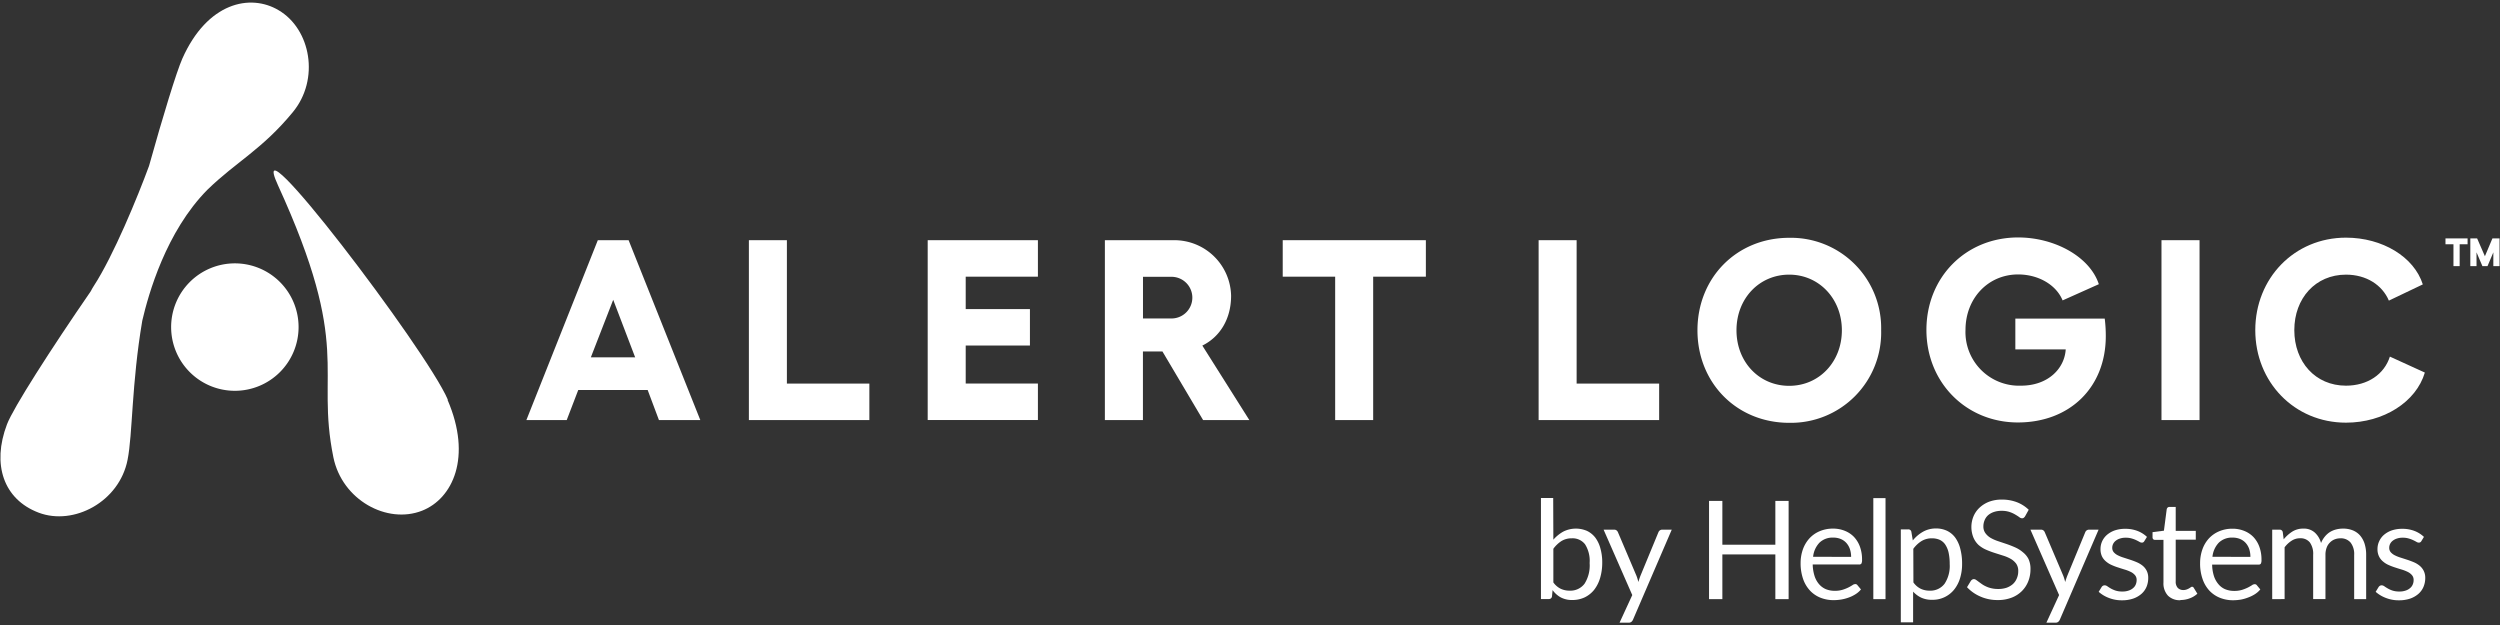 <?xml version="1.0" encoding="UTF-8"?> <svg xmlns="http://www.w3.org/2000/svg" viewBox="0 0 492 123"><rect x="0" y="0" width="492" height="123" fill="#333333" stroke="none"/><defs><style>.cls-1{fill:#fff;}</style></defs><g id="Layer_1" data-name="Layer 1"><path class="cls-1" d="M127.46,76.75H113.8l-2.27,5.92h-7.94l14.06-35.4h6.06l14.11,35.4h-8.14ZM125,70.33,120.68,59l-4.4,11.32Z"></path><path class="cls-1" d="M154.86,47.27V75.49h16.23v7.18H147.38V47.27Z"></path><path class="cls-1" d="M204.26,47.27v7.18H190.05v6.38h12.64V68H190.05v7.48h14.21v7.18H182.57V47.27Z"></path><path class="cls-1" d="M236.77,82.67l-8-13.5h-3.84v13.5h-7.49V47.27h13.66A11.17,11.17,0,0,1,242.28,58.2c0,4.55-2.17,8.09-5.66,9.81l9.25,14.66Zm-11.83-20h5.41a4.1,4.1,0,1,0,0-8.19h-5.41Z"></path><path class="cls-1" d="M280.61,54.45H270.24V82.67h-7.48V54.45H252.44V47.27h28.17Z"></path><path class="cls-1" d="M310.28,47.27V75.49h16.24v7.18H302.8V47.27Z"></path><path class="cls-1" d="M370.21,65a17.76,17.76,0,0,1-18.1,18.21c-10.31,0-18.05-7.84-18.05-18.21s7.74-18.2,18.05-18.2A17.76,17.76,0,0,1,370.21,65Zm-28.47,0c0,6.22,4.45,10.93,10.37,10.93S362.48,71.19,362.48,65,358,54.05,352.11,54.05,341.74,58.75,341.74,65Z"></path><path class="cls-1" d="M414.42,66.14c0,10.16-7.14,17-17.3,17s-18-7.84-18-18.21,7.74-18.2,18.05-18.2c7.18,0,14.11,3.79,15.88,9.2l-7.13,3.19c-1.26-3.09-4.8-5.11-8.75-5.11-5.91,0-10.36,4.7-10.36,10.92A10.55,10.55,0,0,0,397.73,75.9c5.31,0,8.54-3.34,8.8-7.08v-.06h-9.91V62.7h17.59A27.46,27.46,0,0,1,414.42,66.14Z"></path><path class="cls-1" d="M432.87,47.27v35.4h-7.49V47.27Z"></path><path class="cls-1" d="M461.69,83.18c-10.17,0-17.85-8-17.85-18.21s7.68-18.2,17.85-18.2c7.18,0,13.4,3.79,15.12,9.2l-6.68,3.19c-1.31-3.09-4.45-5.11-8.44-5.11-6,0-10.17,4.65-10.17,10.92s4.15,10.93,10.17,10.93c4.24,0,7.53-2.23,8.64-5.72l6.88,3.14C475.49,79.13,469.07,83.18,461.69,83.18Z"></path><path class="cls-1" d="M57.58,22.13C63,15.63,61.16,5.71,54.81,2c-5.56-3.3-14-1.54-18.93,9.54-1.15,2.6-3.83,11.36-6.55,21.11-2.2,6-7,17.7-10.9,23.67-.22.33-.39.66-.57,1C10,68.73,2.59,80.29,1.37,83.52c-3,7.89-.67,14.75,6.23,17.37s15.9-2.13,17.51-10.42c1-5,.77-14.85,2.89-27.36,1.23-5.26,4.67-17.54,12.84-25.79,5.75-5.57,10.71-7.89,16.74-15.19ZM88.13,78.65c-4.2-9.83-40.26-57.15-33.43-42.2C69.5,68.79,62.06,72.53,65.61,90c1.72,8.41,10.57,13.22,17.47,10.5,6-2.37,9.87-10.52,5-21.8Z"></path><path class="cls-1" d="M58.76,64.34A12.54,12.54,0,1,1,46.19,51.83,12.53,12.53,0,0,1,58.76,64.34Z"></path><path class="cls-1" d="M485.62,48.07h-1.56v4.31h-1.22V48.07h-1.57V46.92h4.35Zm6.29-1.15v5.46h-1.22V49.66l-1.15,2.72h-1l-1.16-2.72v2.72h-1.22V46.92h1.34l1.53,3.51,1.48-3.51Z"></path><g id="Digital_Guardian_Horizontal" data-name="Digital Guardian Horizontal"><path class="cls-1" d="M305.7,106.21a7.33,7.33,0,0,1,1.95-1.59,5.53,5.53,0,0,1,4.67-.14,4.57,4.57,0,0,1,1.64,1.33,6.26,6.26,0,0,1,1,2.12,9.94,9.94,0,0,1,.36,2.79,10.6,10.6,0,0,1-.41,3,7.07,7.07,0,0,1-1.16,2.33,5.41,5.41,0,0,1-1.86,1.5,5.61,5.61,0,0,1-2.45.53,4.69,4.69,0,0,1-2.28-.51,4.86,4.86,0,0,1-1.61-1.44l-.12,1.25a.58.58,0,0,1-.62.51h-1.55V98h2.41Zm0,8.41a3.89,3.89,0,0,0,1.45,1.25,4,4,0,0,0,1.74.37,3.47,3.47,0,0,0,2.95-1.37,6.71,6.71,0,0,0,1-4.06,6.11,6.11,0,0,0-.9-3.69,3.09,3.09,0,0,0-2.6-1.18,3.82,3.82,0,0,0-2.05.54A6.07,6.07,0,0,0,305.7,108Z"></path><path class="cls-1" d="M329,104.24l-7.62,17.7a1.19,1.19,0,0,1-.31.43.81.81,0,0,1-.56.17h-1.78l2.5-5.43-5.64-12.87h2.08a.71.71,0,0,1,.49.16.88.88,0,0,1,.25.34l3.66,8.61a10.34,10.34,0,0,1,.36,1.19c.12-.43.26-.83.4-1.2l3.55-8.6a.81.81,0,0,1,.28-.36.74.74,0,0,1,.44-.14Z"></path><polygon class="cls-1" points="352 98.58 352 117.91 349.39 117.91 349.39 109.11 338.96 109.11 338.96 117.91 336.34 117.91 336.34 98.58 338.96 98.58 338.96 107.2 349.39 107.2 349.39 98.58 352 98.58"></polygon><path class="cls-1" d="M366.24,116a4.41,4.41,0,0,1-1.07.94,6.57,6.57,0,0,1-1.33.65,8.06,8.06,0,0,1-1.46.39,9.6,9.6,0,0,1-1.5.13,7,7,0,0,1-2.61-.48,5.76,5.76,0,0,1-2.06-1.4,6.43,6.43,0,0,1-1.36-2.29,9.39,9.39,0,0,1-.49-3.13,8,8,0,0,1,.44-2.67,6.46,6.46,0,0,1,1.27-2.16,5.78,5.78,0,0,1,2-1.42,6.61,6.61,0,0,1,2.68-.53,6.07,6.07,0,0,1,2.27.42,5.16,5.16,0,0,1,1.81,1.18,5.63,5.63,0,0,1,1.19,1.92,7.27,7.27,0,0,1,.43,2.6,1.53,1.53,0,0,1-.12.75.49.49,0,0,1-.46.19h-9.13a8.09,8.09,0,0,0,.36,2.25,4.53,4.53,0,0,0,.88,1.61,3.65,3.65,0,0,0,1.35,1,4.62,4.62,0,0,0,1.75.32,5.12,5.12,0,0,0,1.56-.21,7.81,7.81,0,0,0,1.13-.45,8.53,8.53,0,0,0,.79-.45,1,1,0,0,1,.54-.21.5.5,0,0,1,.46.23Zm-1.94-6.41a4.72,4.72,0,0,0-.24-1.53,3.56,3.56,0,0,0-.69-1.2,3.1,3.1,0,0,0-1.1-.78,3.78,3.78,0,0,0-1.47-.28,3.69,3.69,0,0,0-2.73,1,4.7,4.7,0,0,0-1.25,2.78Z"></path><polygon class="cls-1" points="371.07 98.03 371.07 117.91 368.67 117.91 368.67 104.24 368.67 98.03 371.07 98.03"></polygon><path class="cls-1" d="M376.44,106.36a7,7,0,0,1,2-1.71A5.16,5.16,0,0,1,381,104a5,5,0,0,1,2.15.45,4.37,4.37,0,0,1,1.63,1.34,6.37,6.37,0,0,1,1,2.19,11.34,11.34,0,0,1,.36,3,9.4,9.4,0,0,1-.4,2.81,6.68,6.68,0,0,1-1.17,2.25,5.4,5.4,0,0,1-4.33,2,4.93,4.93,0,0,1-2.16-.43,5.15,5.15,0,0,1-1.58-1.18v6.05h-2.42v-18.3h1.45a.59.59,0,0,1,.63.5Zm.12,8.26a3.87,3.87,0,0,0,1.44,1.25,4,4,0,0,0,1.76.37,3.48,3.48,0,0,0,2.94-1.37,6.36,6.36,0,0,0,1-3.88,10.2,10.2,0,0,0-.23-2.3,4.74,4.74,0,0,0-.68-1.57,2.71,2.71,0,0,0-1.1-.9,3.78,3.78,0,0,0-1.47-.28,3.88,3.88,0,0,0-2.06.54,5.81,5.81,0,0,0-1.62,1.53Z"></path><path class="cls-1" d="M398.54,101.6a1.14,1.14,0,0,1-.27.3.55.55,0,0,1-.34.1.91.91,0,0,1-.54-.23c-.21-.15-.47-.32-.78-.5a5.59,5.59,0,0,0-1.12-.51,4.84,4.84,0,0,0-1.58-.23,4.59,4.59,0,0,0-1.55.24,3.39,3.39,0,0,0-1.12.64,2.64,2.64,0,0,0-.68,1,3.06,3.06,0,0,0-.23,1.18,2.2,2.2,0,0,0,.4,1.34,3.46,3.46,0,0,0,1,.91,7.87,7.87,0,0,0,1.49.66l1.7.57c.58.2,1.14.42,1.7.67a6.1,6.1,0,0,1,1.48.94A4.06,4.06,0,0,1,399.2,110a4.55,4.55,0,0,1,.4,2,6.45,6.45,0,0,1-.43,2.38,5.61,5.61,0,0,1-1.26,1.94,5.74,5.74,0,0,1-2,1.29,7.37,7.37,0,0,1-2.75.48,8.26,8.26,0,0,1-3.42-.69,7.84,7.84,0,0,1-2.63-1.84l.75-1.24a.93.93,0,0,1,.27-.25.57.57,0,0,1,.34-.1.8.8,0,0,1,.4.14c.15.1.32.22.5.36l.65.47a5,5,0,0,0,.83.47,4.88,4.88,0,0,0,1.06.36,5.52,5.52,0,0,0,1.34.14,5,5,0,0,0,1.66-.25,3.91,3.91,0,0,0,1.23-.72,3.08,3.08,0,0,0,.77-1.12,3.52,3.52,0,0,0,.28-1.44,2.47,2.47,0,0,0-.4-1.44,3.54,3.54,0,0,0-1.05-.94,7.49,7.49,0,0,0-1.48-.64l-1.7-.54a17.42,17.42,0,0,1-1.7-.64,5.7,5.7,0,0,1-1.49-.94,4.31,4.31,0,0,1-1-1.45,5.55,5.55,0,0,1,0-4.14,5,5,0,0,1,1.16-1.7,5.82,5.82,0,0,1,1.87-1.19,7,7,0,0,1,2.56-.44,8.19,8.19,0,0,1,2.95.51,6.92,6.92,0,0,1,2.34,1.49Z"></path><path class="cls-1" d="M413,104.24l-7.62,17.7a1.19,1.19,0,0,1-.31.43.81.81,0,0,1-.56.17h-1.78l2.5-5.43-5.64-12.87h2.08a.71.71,0,0,1,.49.16.88.88,0,0,1,.25.34l3.66,8.61a10.34,10.34,0,0,1,.36,1.19c.12-.43.26-.83.4-1.2l3.55-8.6a.81.81,0,0,1,.28-.36.74.74,0,0,1,.44-.14Z"></path><path class="cls-1" d="M422,106.5a.52.52,0,0,1-.49.29.92.92,0,0,1-.46-.15q-.26-.15-.63-.33a5.84,5.84,0,0,0-.88-.33,4.06,4.06,0,0,0-1.22-.16,3.38,3.38,0,0,0-1.09.16,2.49,2.49,0,0,0-.83.42,1.86,1.86,0,0,0-.53.63,1.69,1.69,0,0,0-.18.78,1.3,1.3,0,0,0,.3.87,2.58,2.58,0,0,0,.81.61,7,7,0,0,0,1.13.45l1.3.42c.45.15.88.31,1.3.49a4.78,4.78,0,0,1,1.14.68,3.09,3.09,0,0,1,.8,1,3.06,3.06,0,0,1,.3,1.41,4.49,4.49,0,0,1-.33,1.74,3.84,3.84,0,0,1-1,1.39,4.92,4.92,0,0,1-1.62.93,6.79,6.79,0,0,1-2.21.34,6.87,6.87,0,0,1-2.59-.47,6.41,6.41,0,0,1-2-1.2l.56-.91a.75.75,0,0,1,.26-.27.71.71,0,0,1,.38-.1,1,1,0,0,1,.51.19c.18.13.4.27.65.42a5.58,5.58,0,0,0,.94.42,4.22,4.22,0,0,0,1.38.19,3.57,3.57,0,0,0,1.23-.19,2.44,2.44,0,0,0,.87-.49,1.79,1.79,0,0,0,.52-.71,2.29,2.29,0,0,0,.17-.87,1.42,1.42,0,0,0-.3-.93,2.6,2.6,0,0,0-.8-.64,7.25,7.25,0,0,0-1.15-.46c-.42-.13-.86-.26-1.3-.41a11.38,11.38,0,0,1-1.31-.49,4.36,4.36,0,0,1-1.14-.7,3.07,3.07,0,0,1-.81-1,3.32,3.32,0,0,1-.3-1.49,3.71,3.71,0,0,1,.32-1.5,3.78,3.78,0,0,1,.95-1.27,4.77,4.77,0,0,1,1.52-.87,6.29,6.29,0,0,1,2.07-.32,6.61,6.61,0,0,1,2.42.42,5.65,5.65,0,0,1,1.86,1.17Z"></path><path class="cls-1" d="M429.13,118.12a3.26,3.26,0,0,1-2.48-.9,3.56,3.56,0,0,1-.88-2.6v-8.37h-1.64a.57.57,0,0,1-.37-.12.56.56,0,0,1-.14-.4v-1l2.24-.29.55-4.22a.67.67,0,0,1,.18-.33.57.57,0,0,1,.37-.13h1.22v4.71h3.95v1.74h-3.95v8.21a1.79,1.79,0,0,0,.41,1.28,1.5,1.5,0,0,0,1.08.42,1.9,1.9,0,0,0,.66-.11,2.67,2.67,0,0,0,.48-.22c.13-.08.25-.15.34-.22a.45.45,0,0,1,.25-.1.4.4,0,0,1,.34.23l.7,1.14a4.34,4.34,0,0,1-1.5.91,5,5,0,0,1-1.81.33"></path><path class="cls-1" d="M444.83,116a4.6,4.6,0,0,1-1.07.94,6.83,6.83,0,0,1-1.33.65A8.06,8.06,0,0,1,441,118a9.7,9.7,0,0,1-1.5.13,6.93,6.93,0,0,1-2.61-.48,5.8,5.8,0,0,1-2.07-1.4,6.41,6.41,0,0,1-1.35-2.29,9.14,9.14,0,0,1-.49-3.13,8,8,0,0,1,.44-2.67,6.28,6.28,0,0,1,1.26-2.16,5.82,5.82,0,0,1,2-1.42,6.56,6.56,0,0,1,2.67-.53,6.08,6.08,0,0,1,2.28.42,5.16,5.16,0,0,1,1.81,1.18,5.63,5.63,0,0,1,1.19,1.92,7.27,7.27,0,0,1,.43,2.6,1.53,1.53,0,0,1-.12.75.49.49,0,0,1-.46.19h-9.13a7.76,7.76,0,0,0,.35,2.25,4.71,4.71,0,0,0,.89,1.61,3.49,3.49,0,0,0,1.35,1,4.62,4.62,0,0,0,1.75.32,5.17,5.17,0,0,0,1.56-.21,8.3,8.3,0,0,0,1.13-.45c.31-.16.57-.31.79-.45a1,1,0,0,1,.54-.21.52.52,0,0,1,.46.23Zm-1.95-6.41a5,5,0,0,0-.23-1.53,3.56,3.56,0,0,0-.69-1.2,3.1,3.1,0,0,0-1.1-.78,3.78,3.78,0,0,0-1.47-.28,3.69,3.69,0,0,0-2.73,1,4.7,4.7,0,0,0-1.25,2.78Z"></path><path class="cls-1" d="M447.17,117.91V104.24h1.45a.59.59,0,0,1,.63.5l.18,1.4a7.11,7.11,0,0,1,1.69-1.52,4,4,0,0,1,2.19-.59,3.17,3.17,0,0,1,2.23.77,4.23,4.23,0,0,1,1.24,2.07,4.62,4.62,0,0,1,.76-1.28,4.21,4.21,0,0,1,1-.89,4.44,4.44,0,0,1,1.23-.51,5.44,5.44,0,0,1,1.33-.16,5,5,0,0,1,1.92.34,3.82,3.82,0,0,1,1.43,1,4.68,4.68,0,0,1,.9,1.63,7.11,7.11,0,0,1,.31,2.21v8.7H463.3v-8.7a3.68,3.68,0,0,0-.71-2.44,2.5,2.5,0,0,0-2-.83,3.06,3.06,0,0,0-1.13.21,2.62,2.62,0,0,0-.93.62,2.65,2.65,0,0,0-.64,1,3.93,3.93,0,0,0-.24,1.43v8.7h-2.42v-8.7a3.84,3.84,0,0,0-.66-2.46,2.34,2.34,0,0,0-1.93-.81,3,3,0,0,0-1.64.48,5.3,5.3,0,0,0-1.39,1.3v10.19Z"></path><path class="cls-1" d="M476.52,106.5a.55.55,0,0,1-.5.29.92.92,0,0,1-.46-.15q-.26-.15-.63-.33a5.84,5.84,0,0,0-.88-.33,4,4,0,0,0-1.22-.16,3.38,3.38,0,0,0-1.09.16,2.59,2.59,0,0,0-.83.42,1.86,1.86,0,0,0-.53.63,1.69,1.69,0,0,0-.18.78,1.3,1.3,0,0,0,.3.87,2.7,2.7,0,0,0,.81.61,7,7,0,0,0,1.13.45l1.3.42c.45.15.88.31,1.31.49a4.72,4.72,0,0,1,1.13.68,3.09,3.09,0,0,1,.8,1,3.06,3.06,0,0,1,.31,1.41,4.5,4.5,0,0,1-.34,1.74,3.84,3.84,0,0,1-1,1.39,4.92,4.92,0,0,1-1.62.93,6.75,6.75,0,0,1-2.21.34,6.87,6.87,0,0,1-2.59-.47,6.41,6.41,0,0,1-2-1.2l.56-.91a.84.84,0,0,1,.26-.27.74.74,0,0,1,.38-.1,1,1,0,0,1,.51.19,7.78,7.78,0,0,0,.66.42,5.12,5.12,0,0,0,.93.42,4.22,4.22,0,0,0,1.38.19,3.53,3.53,0,0,0,1.23-.19,2.44,2.44,0,0,0,.87-.49,1.79,1.79,0,0,0,.52-.71,2.11,2.11,0,0,0,.17-.87,1.42,1.42,0,0,0-.3-.93,2.6,2.6,0,0,0-.8-.64,7.52,7.52,0,0,0-1.14-.46c-.43-.13-.87-.26-1.31-.41a12.12,12.12,0,0,1-1.31-.49,4.36,4.36,0,0,1-1.14-.7,3,3,0,0,1-.8-1,3.19,3.19,0,0,1-.31-1.49,3.56,3.56,0,0,1,.33-1.5,3.63,3.63,0,0,1,.94-1.27,4.77,4.77,0,0,1,1.52-.87,6.34,6.34,0,0,1,2.07-.32,6.57,6.57,0,0,1,2.42.42,5.65,5.65,0,0,1,1.86,1.17Z"></path></g></g></svg> 